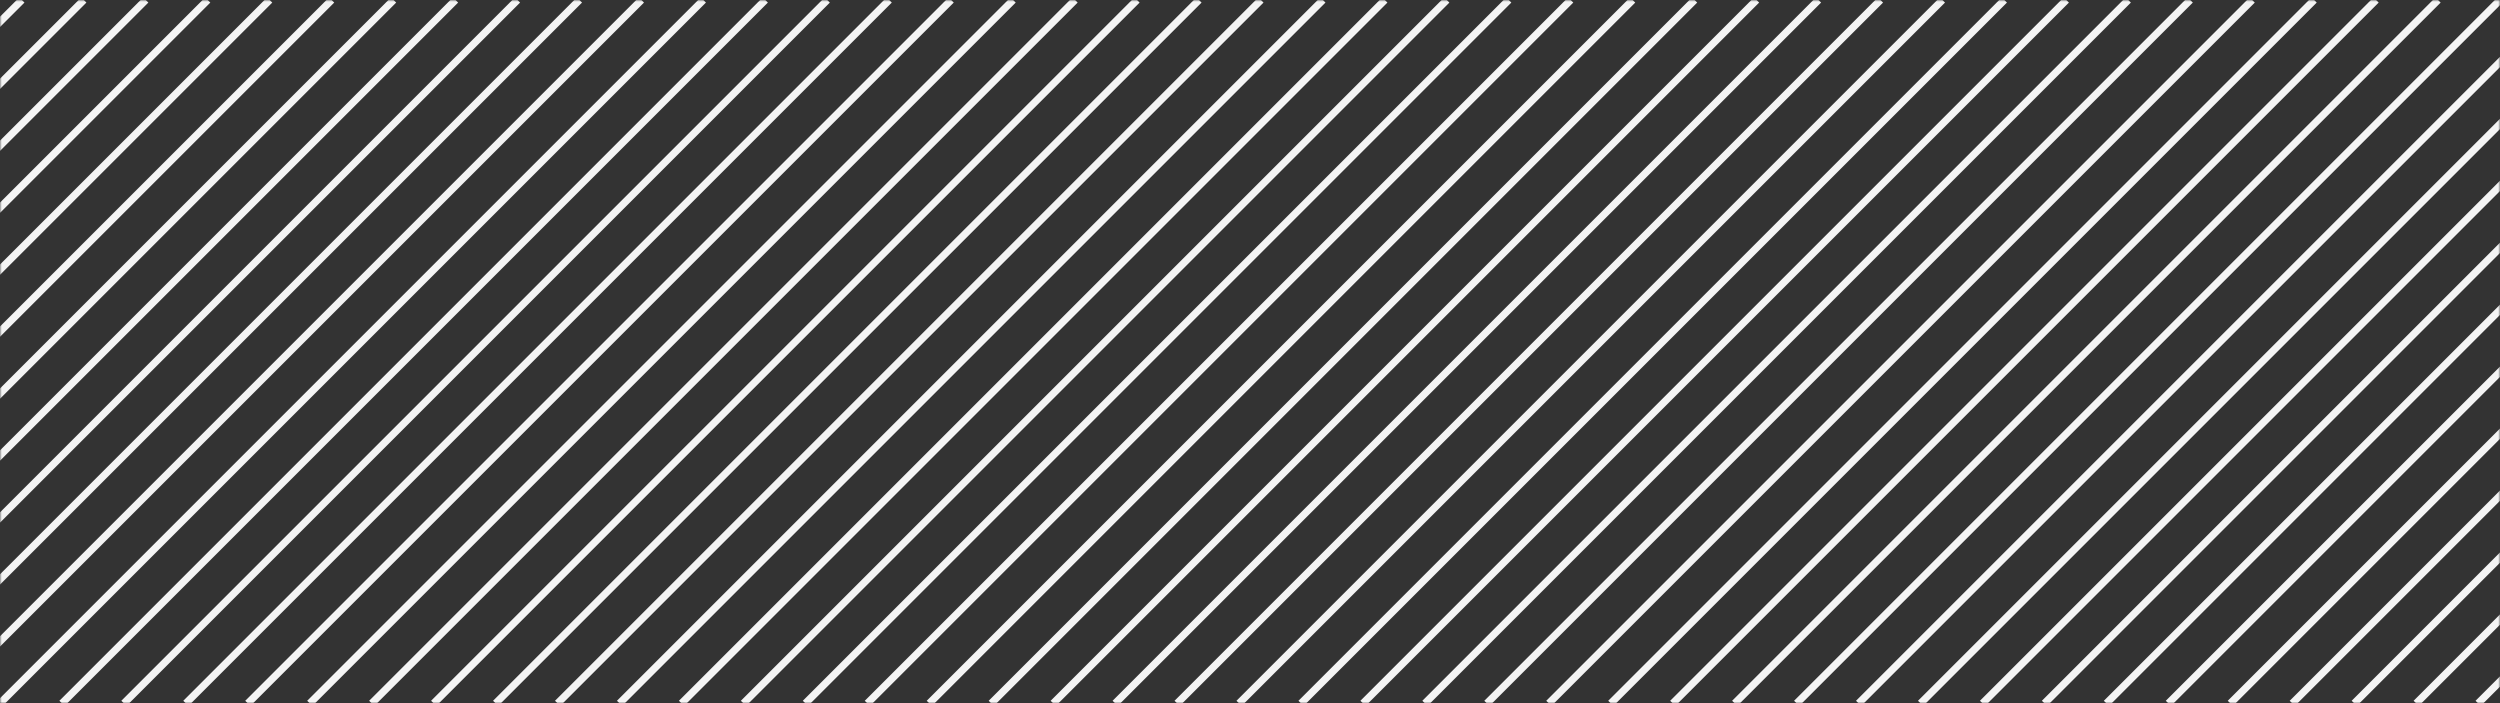 <svg width="686" height="193" viewBox="0 0 686 193" fill="none" xmlns="http://www.w3.org/2000/svg">
<rect x="0" y="0" width="686" height="193" fill="#333333" stroke="none"/>
<mask id="mask0" mask-type="alpha" maskUnits="userSpaceOnUse" x="0" y="0" width="686" height="193">
<rect width="686" height="193" fill="white"/>
</mask>
<g mask="url(#mask0)">
<path d="M210 0L17 193" stroke="#F4F4F4" stroke-width="2"/>
<path d="M550 0L357 193" stroke="#F4F4F4" stroke-width="2"/>
<path d="M482 0L289 193" stroke="#F4F4F4" stroke-width="2"/>
<path d="M822 0L629 193" stroke="#F4F4F4" stroke-width="2"/>
<path d="M142 0L-51 193" stroke="#F4F4F4" stroke-width="2"/>
<path d="M414 0L221 193" stroke="#F4F4F4" stroke-width="2"/>
<path d="M754 0L561 193" stroke="#F4F4F4" stroke-width="2"/>
<path d="M57 0L-136 193" stroke="#F4F4F4" stroke-width="2"/>
<path d="M329 0L136 193" stroke="#F4F4F4" stroke-width="2"/>
<path d="M669 0L476 193" stroke="#F4F4F4" stroke-width="2"/>
<path d="M6 0L-187 193" stroke="#F4F4F4" stroke-width="2"/>
<path d="M278 0L85 193" stroke="#F4F4F4" stroke-width="2"/>
<path d="M618 0L425 193" stroke="#F4F4F4" stroke-width="2"/>
<path d="M227 0L34 193" stroke="#F4F4F4" stroke-width="2"/>
<path d="M567 0L374 193" stroke="#F4F4F4" stroke-width="2"/>
<path d="M499 0L306 193" stroke="#F4F4F4" stroke-width="2"/>
<path d="M839 0L646 193" stroke="#F4F4F4" stroke-width="2"/>
<path d="M159 0L-34 193" stroke="#F4F4F4" stroke-width="2"/>
<path d="M431 0L238 193" stroke="#F4F4F4" stroke-width="2"/>
<path d="M771 0L578 193" stroke="#F4F4F4" stroke-width="2"/>
<path d="M91 0L-102 193" stroke="#F4F4F4" stroke-width="2"/>
<path d="M363 0L170 193" stroke="#F4F4F4" stroke-width="2"/>
<path d="M703 0L510 193" stroke="#F4F4F4" stroke-width="2"/>
<path d="M23 0L-170 193" stroke="#F4F4F4" stroke-width="2"/>
<path d="M295 0L102 193" stroke="#F4F4F4" stroke-width="2"/>
<path d="M635 0L442 193" stroke="#F4F4F4" stroke-width="2"/>
<path d="M244 0L51 193" stroke="#F4F4F4" stroke-width="2"/>
<path d="M584 0L391 193" stroke="#F4F4F4" stroke-width="2"/>
<path d="M516 0L323 193" stroke="#F4F4F4" stroke-width="2"/>
<path d="M856 0L663 193" stroke="#F4F4F4" stroke-width="2"/>
<path d="M176 0L-17 193" stroke="#F4F4F4" stroke-width="2"/>
<path d="M448 0L255 193" stroke="#F4F4F4" stroke-width="2"/>
<path d="M788 0L595 193" stroke="#F4F4F4" stroke-width="2"/>
<path d="M108 0L-85 193" stroke="#F4F4F4" stroke-width="2"/>
<path d="M380 0L187 193" stroke="#F4F4F4" stroke-width="2"/>
<path d="M720 0L527 193" stroke="#F4F4F4" stroke-width="2"/>
<path d="M40 0L-153 193" stroke="#F4F4F4" stroke-width="2"/>
<path d="M312 0L119 193" stroke="#F4F4F4" stroke-width="2"/>
<path d="M652 0L459 193" stroke="#F4F4F4" stroke-width="2"/>
<path d="M261 0L68 193" stroke="#F4F4F4" stroke-width="2"/>
<path d="M601 0L408 193" stroke="#F4F4F4" stroke-width="2"/>
<path d="M533 0L340 193" stroke="#F4F4F4" stroke-width="2"/>
<path d="M873 0L680 193" stroke="#F4F4F4" stroke-width="2"/>
<path d="M193 0L-8.43632e-06 193" stroke="#F4F4F4" stroke-width="2"/>
<path d="M465 0L272 193" stroke="#F4F4F4" stroke-width="2"/>
<path d="M805 0L612 193" stroke="#F4F4F4" stroke-width="2"/>
<path d="M125 0L-68 193" stroke="#F4F4F4" stroke-width="2"/>
<path d="M397 0L204 193" stroke="#F4F4F4" stroke-width="2"/>
<path d="M737 0L544 193" stroke="#F4F4F4" stroke-width="2"/>
<path d="M74 0L-119 193" stroke="#F4F4F4" stroke-width="2"/>
<path d="M346 0L153 193" stroke="#F4F4F4" stroke-width="2"/>
<path d="M686 0L493 193" stroke="#F4F4F4" stroke-width="2"/>
</g>
</svg>
